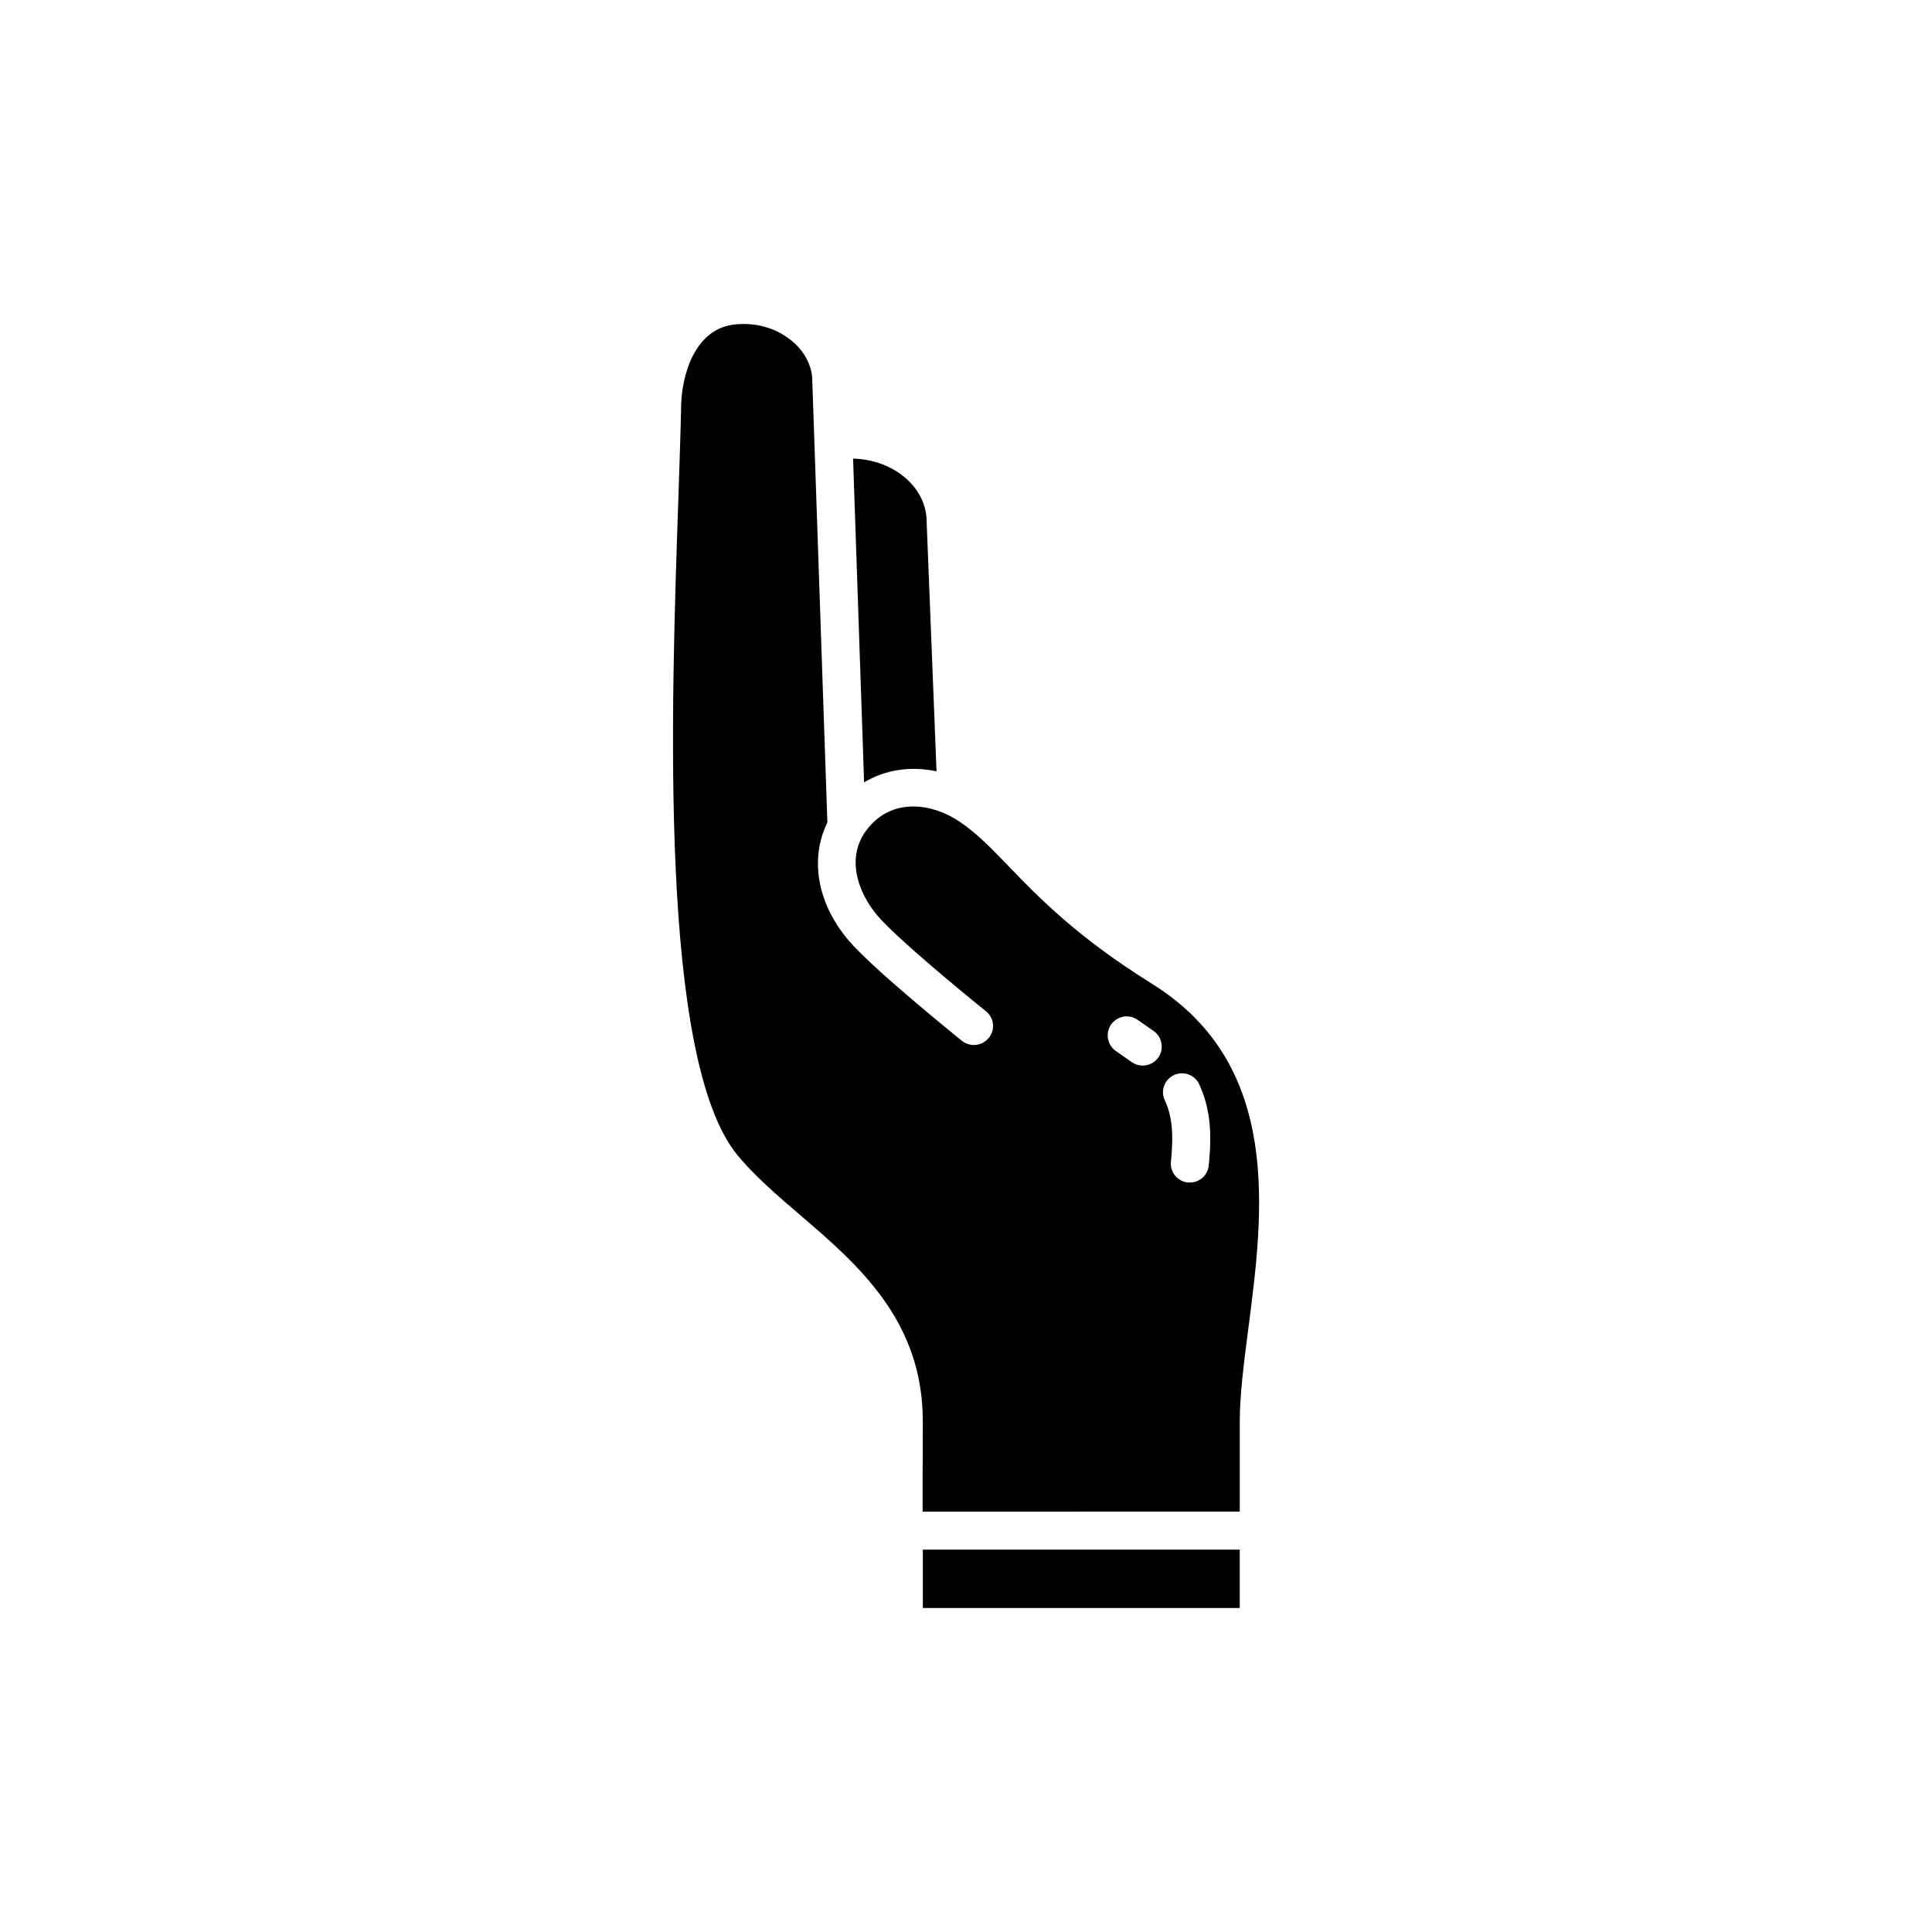 <?xml version="1.0" encoding="UTF-8"?>
<!-- Uploaded to: SVG Repo, www.svgrepo.com, Generator: SVG Repo Mixer Tools -->
<svg fill="#000000" width="800px" height="800px" version="1.1" viewBox="144 144 512 512" xmlns="http://www.w3.org/2000/svg">
 <g>
  <path d="m388.56 554.67h83.984v15.469h-83.984z"/>
  <path d="m392.19 348.41-2.672-67.41c-0.805-8.664-9.32-15.215-19.445-15.469l2.922 85.797c5.641-3.375 12.391-4.379 19.195-2.918z"/>
  <path d="m449.32 404.73c-19.902-12.395-29.977-22.824-38.039-31.188-4.684-4.836-8.363-8.664-12.898-11.738-7.106-4.836-17.281-6.398-23.879 1.109-6.852 7.707-3.176 17.633 2.066 23.781 4.938 5.793 22.371 20.203 28.719 25.293 2.168 1.715 2.519 4.887 0.754 7.055-1.762 2.168-4.887 2.519-7.106 0.805-0.957-0.805-23.477-18.895-30.027-26.602-8.414-9.875-10.328-21.715-5.644-31.285l-4.031-117.99c-0.352-3.879-2.57-7.656-6.297-10.328-3.879-2.871-8.867-4.18-14.008-3.68-11.035 1.008-14.258 13.906-14.41 21.363-0.152 7.254-0.453 15.719-0.754 25.039-1.914 55.469-5.141 148.37 15.668 173.77 4.586 5.543 10.43 10.578 16.625 15.871 15.266 13.098 32.598 27.961 32.496 54.863-0.051 9.473-0.051 17.383-0.051 23.73l84.043-0.004v-23.781c0-7.004 1.059-15.367 2.215-24.285 4.082-31.285 9.172-70.23-25.441-91.793zm1.664 19.496c-1.008 1.41-2.57 2.168-4.18 2.168-0.957 0-1.965-0.301-2.871-0.906l-4.231-2.973c-2.266-1.562-2.82-4.734-1.258-7.004 1.613-2.266 4.734-2.871 7.004-1.258l4.281 2.973c2.262 1.559 2.816 4.734 1.254 7zm13.352 28.617c-0.25 2.621-2.469 4.535-4.988 4.535h-0.555c-2.769-0.301-4.785-2.769-4.484-5.543 0.754-7.406 0.301-12.09-1.613-16.223-1.211-2.519-0.102-5.543 2.418-6.699 2.519-1.16 5.543-0.102 6.699 2.469 3.43 7.356 3.176 14.961 2.523 21.461z"/>
 </g>
</svg>